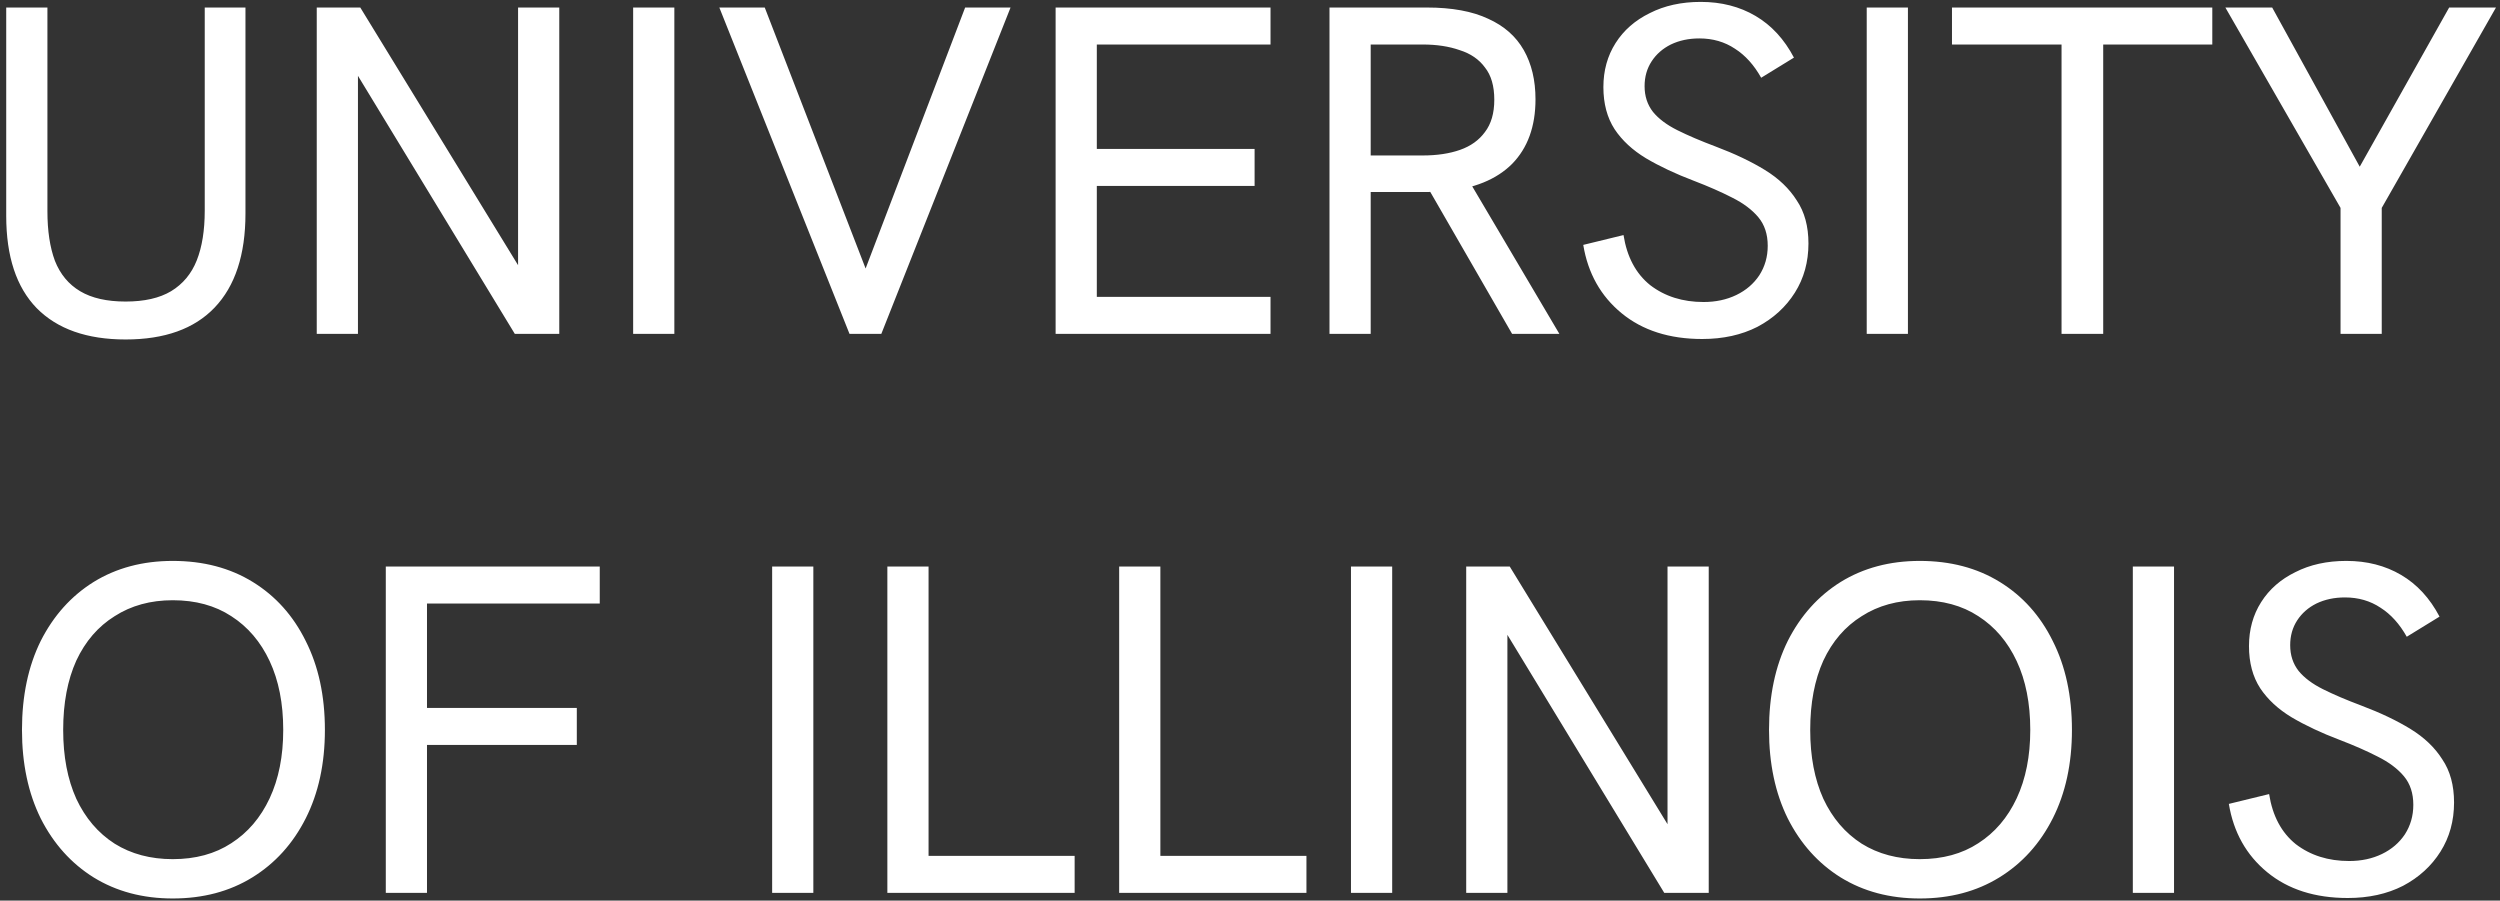 <?xml version="1.0" encoding="UTF-8"?>
<svg xmlns="http://www.w3.org/2000/svg" width="322" height="116" viewBox="0 0 322 116" fill="none">
  <rect x="0" y="0" width="322" height="116" fill="#333333" stroke="none"/>
  <path d="M16.178 43.724C11.193 43.724 7.374 42.377 4.721 39.683C2.108 36.99 0.801 33.03 0.801 27.804V0.969H6.108V27.201C6.108 29.733 6.429 31.864 7.073 33.593C7.756 35.321 8.841 36.628 10.329 37.512C11.816 38.397 13.766 38.839 16.178 38.839C18.59 38.839 20.54 38.397 22.028 37.512C23.555 36.588 24.661 35.261 25.345 33.532C26.028 31.804 26.37 29.673 26.37 27.14V0.969H31.616V27.502C31.616 32.809 30.289 36.849 27.636 39.623C25.023 42.357 21.204 43.724 16.178 43.724ZM40.797 43V0.969H46.405L67.934 36.125H66.728V0.969H72.034V43H66.305L44.898 7.783H46.104V43H40.797ZM81.549 43V0.969H86.856V43H81.549ZM109.415 43L92.65 0.969H98.5L112.249 36.547H110.741L124.31 0.969H130.159L113.515 43H109.415ZM135.963 43V0.969H163.643V5.733H141.27V19.18H161.592V23.944H141.27V38.236H163.643V43H135.963ZM171.238 43V0.969H183.782C186.998 0.969 189.631 1.451 191.681 2.416C193.732 3.341 195.259 4.687 196.264 6.456C197.269 8.225 197.772 10.336 197.772 12.788C197.772 16.286 196.767 19.06 194.757 21.11C192.747 23.12 189.832 24.306 186.013 24.668C185.41 24.708 184.686 24.728 183.842 24.728C182.998 24.728 182.173 24.728 181.369 24.728H176.545V43H171.238ZM194.757 43L183.842 24.065L189.269 23.401L200.847 43H194.757ZM176.545 20.024H183.239C185.088 20.024 186.696 19.783 188.063 19.301C189.43 18.818 190.495 18.055 191.259 17.009C192.063 15.964 192.465 14.577 192.465 12.848C192.465 11.079 192.063 9.692 191.259 8.687C190.495 7.642 189.41 6.898 188.003 6.456C186.636 5.974 185.048 5.733 183.239 5.733H176.545V20.024ZM219.24 43.663C215.019 43.663 211.562 42.558 208.868 40.347C206.175 38.136 204.526 35.201 203.923 31.542L209.109 30.276C209.552 33.09 210.697 35.241 212.547 36.728C214.436 38.176 216.728 38.899 219.421 38.899C220.989 38.899 222.396 38.598 223.642 37.995C224.889 37.392 225.874 36.547 226.597 35.462C227.321 34.336 227.683 33.07 227.683 31.663C227.683 30.175 227.281 28.949 226.477 27.985C225.673 27.02 224.547 26.175 223.1 25.452C221.693 24.728 220.044 24.005 218.155 23.281C215.823 22.396 213.773 21.431 212.004 20.386C210.275 19.341 208.928 18.095 207.964 16.648C206.999 15.16 206.516 13.351 206.516 11.22C206.516 9.089 207.039 7.2 208.084 5.552C209.129 3.903 210.597 2.617 212.486 1.692C214.376 0.727 216.567 0.245 219.059 0.245C221.713 0.245 224.065 0.848 226.115 2.054C228.165 3.26 229.813 5.049 231.06 7.421L226.839 10.014C225.914 8.366 224.788 7.12 223.462 6.275C222.135 5.391 220.607 4.949 218.878 4.949C217.512 4.949 216.285 5.21 215.2 5.733C214.155 6.255 213.331 6.979 212.728 7.903C212.125 8.828 211.823 9.893 211.823 11.1C211.823 12.386 212.185 13.492 212.908 14.416C213.632 15.301 214.677 16.085 216.044 16.768C217.411 17.451 219.059 18.155 220.989 18.879C223.441 19.803 225.552 20.808 227.321 21.894C229.09 22.979 230.457 24.286 231.422 25.814C232.427 27.301 232.929 29.15 232.929 31.361C232.929 33.733 232.346 35.844 231.18 37.693C230.014 39.543 228.406 41.01 226.356 42.096C224.306 43.141 221.934 43.663 219.24 43.663ZM240.434 43V0.969H245.741V43H240.434ZM265.526 43V5.733H251.415V0.969H284.944V5.733H270.893V43H265.526ZM301.462 43V26.778L286.627 0.969H292.657L303.934 21.472L315.452 0.969H321.482L306.768 26.778V43H301.462ZM22.249 115.724C18.389 115.724 14.992 114.819 12.057 113.01C9.163 111.201 6.892 108.668 5.243 105.412C3.635 102.155 2.831 98.356 2.831 94.014C2.831 89.632 3.635 85.813 5.243 82.557C6.892 79.3 9.163 76.768 12.057 74.959C14.992 73.15 18.389 72.245 22.249 72.245C26.189 72.245 29.626 73.15 32.561 74.959C35.495 76.768 37.767 79.3 39.375 82.557C41.023 85.813 41.847 89.632 41.847 94.014C41.847 98.356 41.023 102.155 39.375 105.412C37.727 108.668 35.435 111.201 32.5 113.01C29.566 114.819 26.148 115.724 22.249 115.724ZM22.249 110.658C25.183 110.658 27.696 109.975 29.787 108.608C31.917 107.241 33.566 105.311 34.731 102.819C35.897 100.326 36.48 97.391 36.48 94.014C36.48 90.597 35.897 87.642 34.731 85.15C33.566 82.657 31.917 80.728 29.787 79.361C27.696 77.994 25.183 77.31 22.249 77.31C19.394 77.31 16.902 77.994 14.771 79.361C12.64 80.687 10.992 82.597 9.826 85.09C8.701 87.582 8.138 90.557 8.138 94.014C8.138 97.432 8.701 100.386 9.826 102.879C10.992 105.372 12.64 107.301 14.771 108.668C16.902 109.995 19.394 110.658 22.249 110.658ZM49.69 115V72.969H77.248V77.733H54.996V91.18H74.293V95.944H54.996V115H49.69ZM99.452 115V72.969H104.758V115H99.452ZM114.292 115V72.969H119.599V110.236H138.413V115H114.292ZM144.149 115V72.969H149.456V110.236H168.27V115H144.149ZM174.006 115V72.969H179.313V115H174.006ZM188.847 115V72.969H194.455L215.983 108.125H214.777V72.969H220.084V115H214.355L192.947 79.783H194.153V115H188.847ZM247.267 115.724C243.408 115.724 240.011 114.819 237.076 113.01C234.181 111.201 231.91 108.668 230.262 105.412C228.654 102.155 227.85 98.356 227.85 94.014C227.85 89.632 228.654 85.813 230.262 82.557C231.91 79.3 234.181 76.768 237.076 74.959C240.011 73.15 243.408 72.245 247.267 72.245C251.207 72.245 254.644 73.15 257.579 74.959C260.514 76.768 262.785 79.3 264.393 82.557C266.042 85.813 266.866 89.632 266.866 94.014C266.866 98.356 266.042 102.155 264.393 105.412C262.745 108.668 260.454 111.201 257.519 113.01C254.584 114.819 251.167 115.724 247.267 115.724ZM247.267 110.658C250.202 110.658 252.715 109.975 254.805 108.608C256.936 107.241 258.584 105.311 259.75 102.819C260.916 100.326 261.499 97.391 261.499 94.014C261.499 90.597 260.916 87.642 259.75 85.15C258.584 82.657 256.936 80.728 254.805 79.361C252.715 77.994 250.202 77.31 247.267 77.31C244.413 77.31 241.92 77.994 239.79 79.361C237.659 80.687 236.011 82.597 234.845 85.09C233.719 87.582 233.156 90.557 233.156 94.014C233.156 97.432 233.719 100.386 234.845 102.879C236.011 105.372 237.659 107.301 239.79 108.668C241.92 109.995 244.413 110.658 247.267 110.658ZM274.708 115V72.969H280.015V115H274.708ZM302.393 115.663C298.172 115.663 294.714 114.558 292.021 112.347C289.327 110.136 287.679 107.201 287.076 103.542L292.262 102.276C292.704 105.09 293.85 107.241 295.699 108.728C297.589 110.176 299.88 110.899 302.574 110.899C304.142 110.899 305.549 110.598 306.795 109.995C308.041 109.392 309.026 108.548 309.75 107.462C310.474 106.336 310.835 105.07 310.835 103.663C310.835 102.175 310.433 100.949 309.629 99.984C308.825 99.02 307.7 98.175 306.252 97.452C304.845 96.728 303.197 96.004 301.307 95.281C298.976 94.396 296.925 93.431 295.157 92.386C293.428 91.341 292.081 90.095 291.116 88.647C290.151 87.16 289.669 85.351 289.669 83.22C289.669 81.089 290.192 79.2 291.237 77.552C292.282 75.903 293.749 74.617 295.639 73.692C297.528 72.727 299.719 72.245 302.212 72.245C304.865 72.245 307.217 72.848 309.268 74.054C311.318 75.26 312.966 77.049 314.212 79.421L309.991 82.014C309.066 80.366 307.941 79.12 306.614 78.275C305.287 77.391 303.76 76.949 302.031 76.949C300.664 76.949 299.438 77.21 298.353 77.733C297.307 78.255 296.483 78.979 295.88 79.903C295.277 80.828 294.976 81.894 294.976 83.1C294.976 84.386 295.337 85.492 296.061 86.416C296.785 87.301 297.83 88.085 299.197 88.768C300.564 89.451 302.212 90.155 304.142 90.879C306.594 91.803 308.705 92.808 310.474 93.894C312.242 94.979 313.609 96.286 314.574 97.814C315.579 99.301 316.082 101.15 316.082 103.361C316.082 105.733 315.499 107.844 314.333 109.693C313.167 111.543 311.559 113.01 309.509 114.095C307.458 115.141 305.086 115.663 302.393 115.663Z" fill="white"></path>
</svg>
